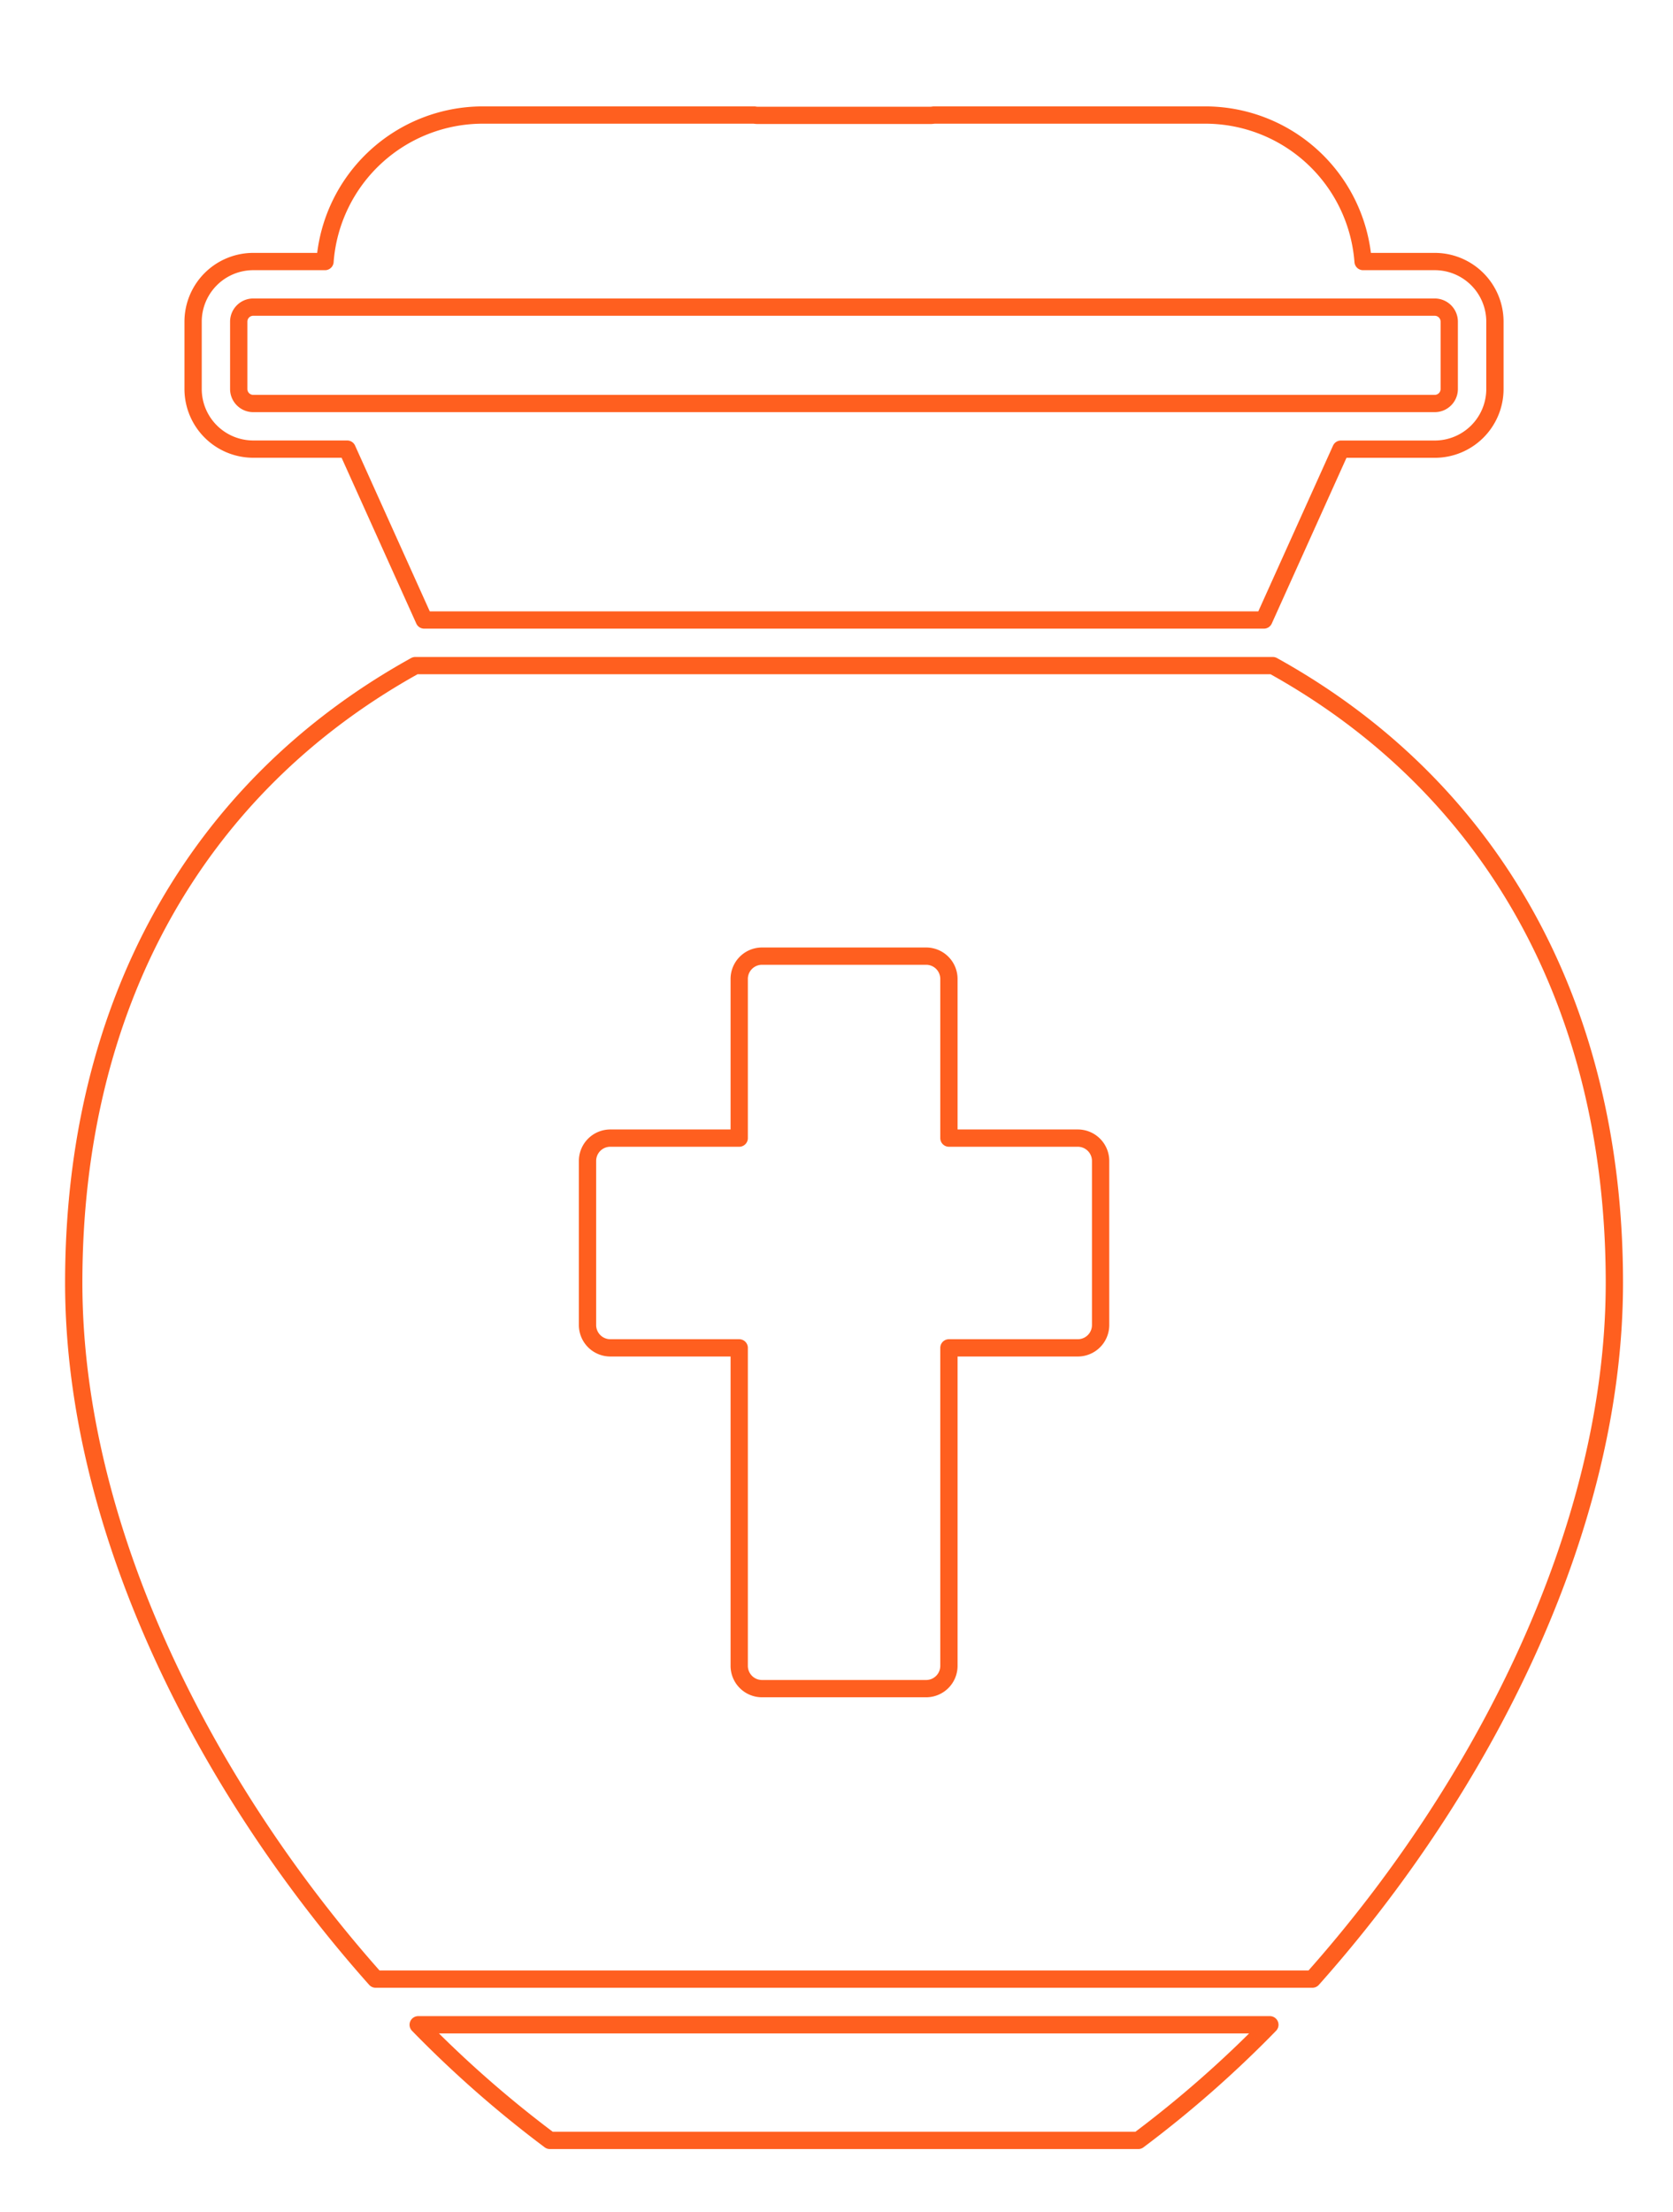 <svg xmlns="http://www.w3.org/2000/svg" xmlns:xlink="http://www.w3.org/1999/xlink" width="96.795" height="127.977" viewBox="0 0 96.795 127.977">
  <defs>
    <clipPath id="clip-path">
      <path id="Pfad_20" data-name="Pfad 20" d="M0-107.306H96.795V-235.283H0Z" transform="translate(0 235.283)" fill="none"/>
    </clipPath>
  </defs>
  <g id="icon_urne" data-name="icon urne" transform="translate(0 0)">
    <g id="Gruppe_16" data-name="Gruppe 16" transform="translate(0)" clip-path="url(#clip-path)">
      <g id="Gruppe_12" data-name="Gruppe 12" transform="translate(4.266 38.505)">
        <path id="Pfad_16" data-name="Pfad 16" d="M-53.778,0H-103.39c-12.747,7.064-19.762,19.73-19.762,35.7,0,14.418,7.775,29.4,17.466,40.285h54.2C-41.79,65.1-34.015,50.121-34.015,35.7-34.015,19.73-41.031,7.064-53.778,0ZM-63.74,38.148a1.319,1.319,0,0,1-1.319,1.32h-7.457V57.862a1.319,1.319,0,0,1-1.319,1.32h-9.495a1.319,1.319,0,0,1-1.319-1.32V39.468h-7.457a1.32,1.32,0,0,1-1.32-1.32V28.654a1.32,1.32,0,0,1,1.32-1.32h7.457V18.127a1.319,1.319,0,0,1,1.319-1.32h9.495a1.319,1.319,0,0,1,1.319,1.32v9.207h7.457a1.32,1.32,0,0,1,1.319,1.32Z" transform="translate(123.152)" fill="none" stroke="#ff5f1f" stroke-linecap="round" stroke-linejoin="round" stroke-width="1"/>
      </g>
      <g id="Gruppe_13" data-name="Gruppe 13" transform="translate(24.196 117.132)">
        <path id="Pfad_17" data-name="Pfad 17" d="M-5.9-5.186H28.143a65.082,65.082,0,0,0,7.614-6.69H-13.518A65.087,65.087,0,0,0-5.9-5.186Z" transform="translate(13.518 11.876)" fill="none" stroke="#ff5f1f" stroke-linecap="round" stroke-linejoin="round" stroke-width="1"/>
      </g>
      <g id="Gruppe_14" data-name="Gruppe 14" transform="translate(11.176 6.65)">
        <path id="Pfad_18" data-name="Pfad 18" d="M-2.7-14.986H2.737L7.192-5.1H55.775l4.456-9.883h5.433a3.481,3.481,0,0,0,3.478-3.477v-3.9a3.481,3.481,0,0,0-3.478-3.477h-4.15a9.162,9.162,0,0,0-9.125-8.475H36.683a1.373,1.373,0,0,1-.188.019H26.474a1.365,1.365,0,0,1-.188-.019H10.58a9.162,9.162,0,0,0-9.126,8.475H-2.7a3.482,3.482,0,0,0-3.478,3.477v3.9A3.482,3.482,0,0,0-2.7-14.986Zm-.838-7.379A.84.84,0,0,1-2.7-23.2h68.36a.84.84,0,0,1,.839.838v3.9a.839.839,0,0,1-.839.838H-2.7a.839.839,0,0,1-.838-.838Z" transform="translate(6.174 34.317)" fill="none" stroke="#ff5f1f" stroke-linecap="round" stroke-linejoin="round" stroke-width="1"/>
      </g>
    </g>
  </g>
</svg>

